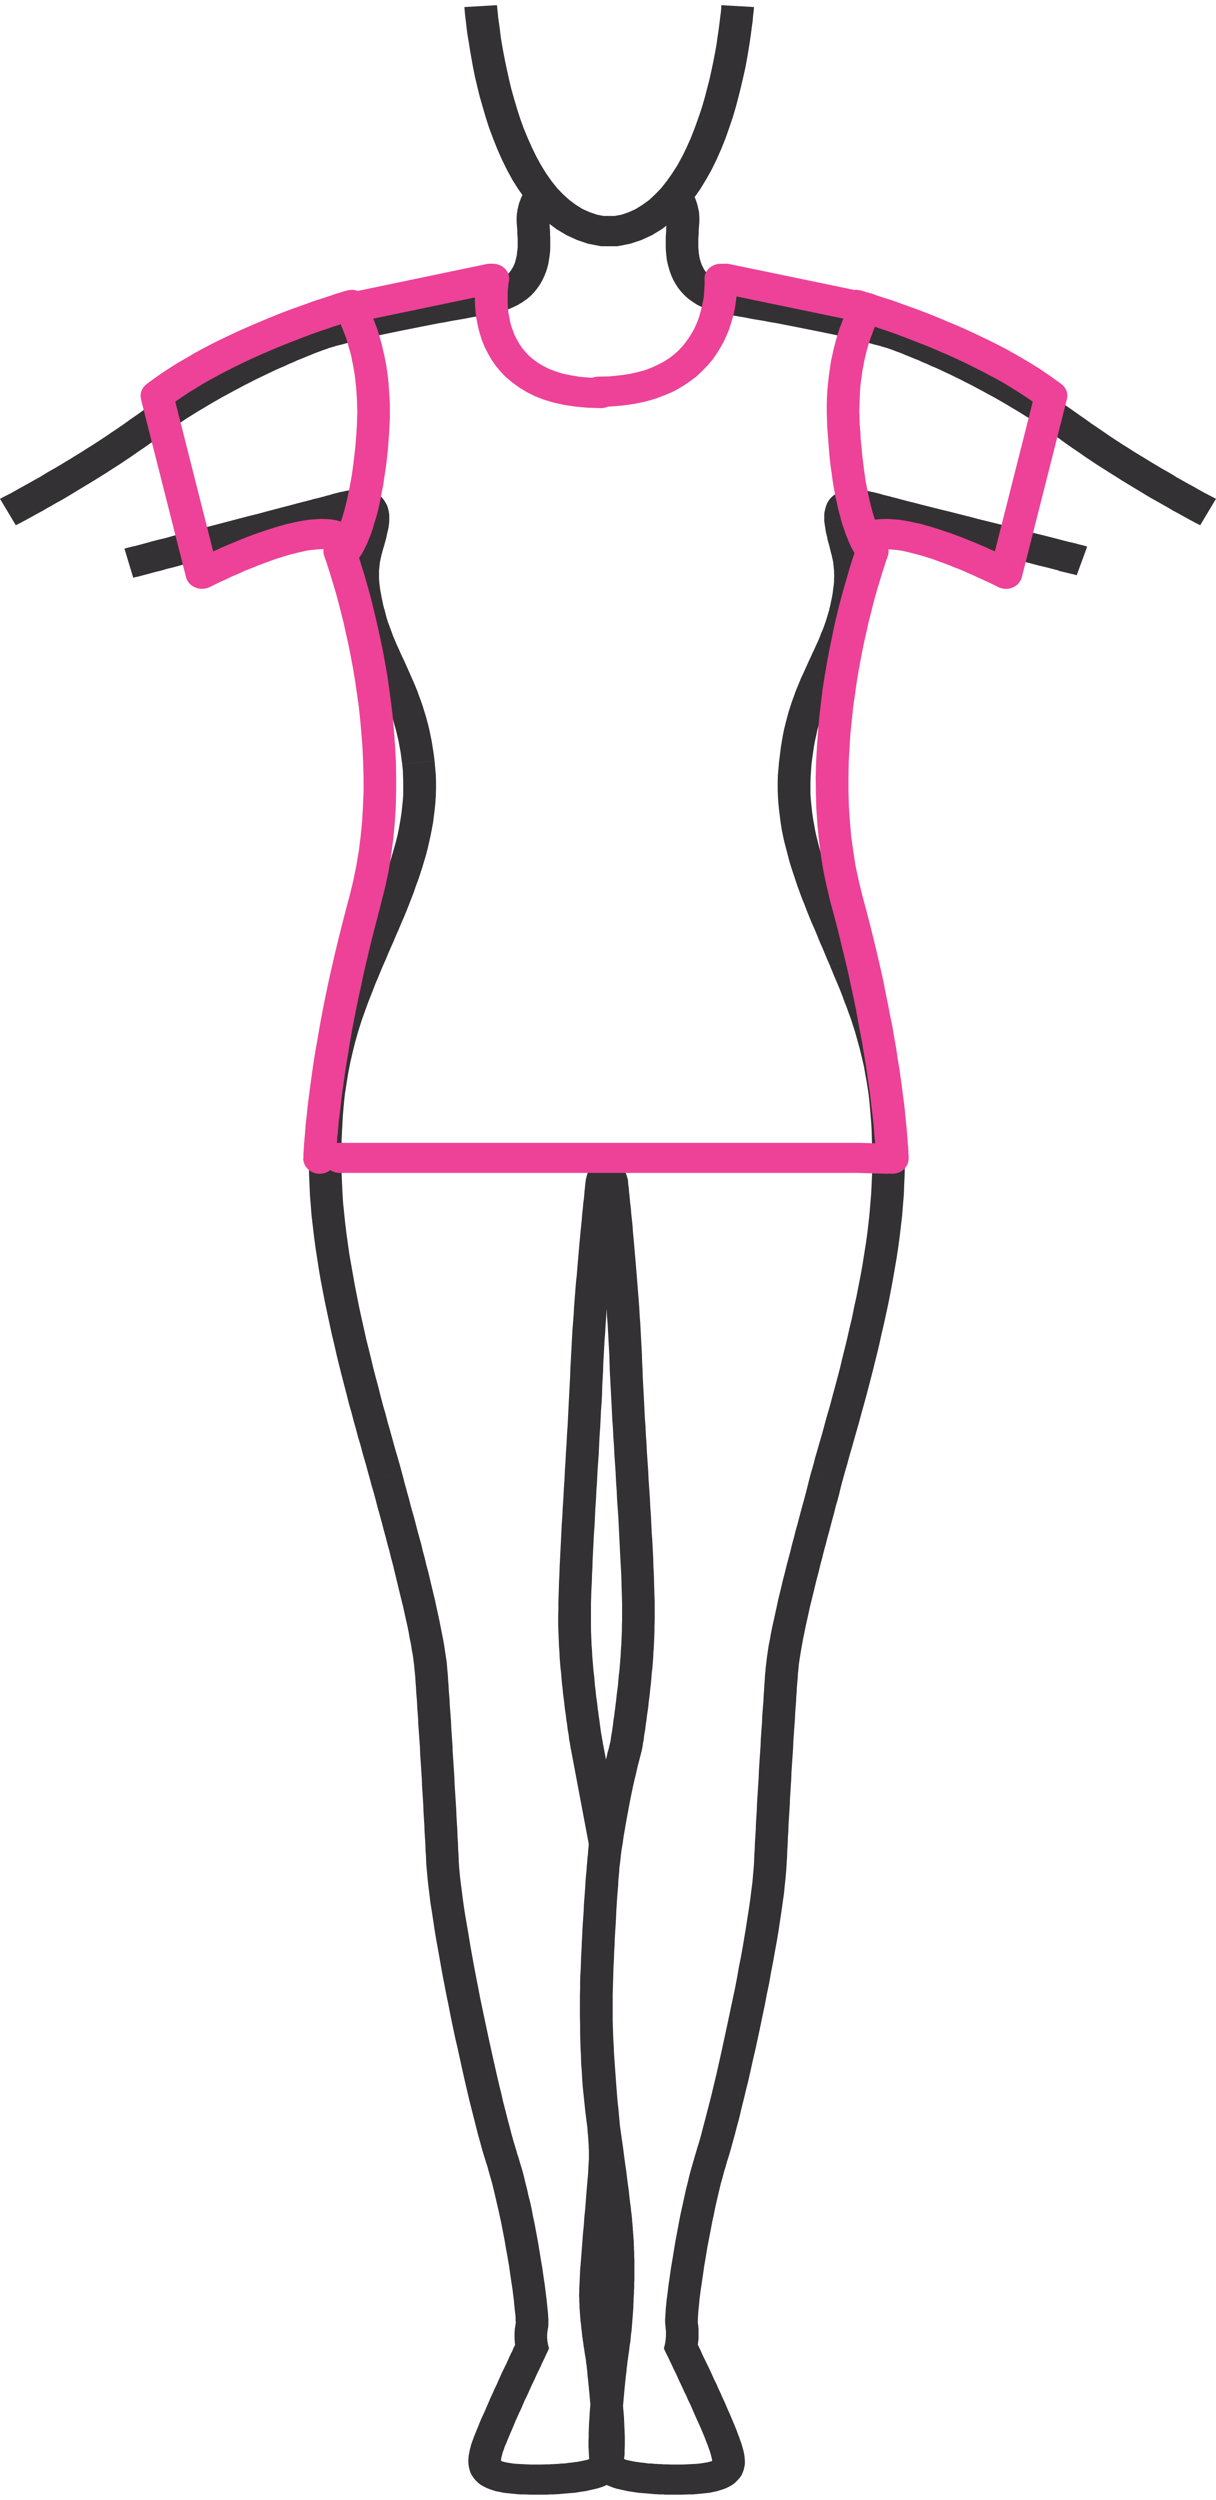 <?xml version="1.0" encoding="UTF-8"?>
<!DOCTYPE svg PUBLIC "-//W3C//DTD SVG 1.0//EN" "http://www.w3.org/TR/2001/REC-SVG-20010904/DTD/svg10.dtd">
<!-- Creator: CorelDRAW 2020 (64-Bit) -->
<svg xmlns="http://www.w3.org/2000/svg" xml:space="preserve" width="109px" height="224px" version="1.0" style="shape-rendering:geometricPrecision; text-rendering:geometricPrecision; image-rendering:optimizeQuality; fill-rule:evenodd; clip-rule:evenodd"
viewBox="0 0 5823000 11917000"
 xmlns:xlink="http://www.w3.org/1999/xlink"
 xmlns:xodm="http://www.corel.com/coreldraw/odm/2003">
 <defs>
  <style type="text/css">
   <![CDATA[
    .fil1 {fill:#ED4297;fill-rule:nonzero}
    .fil0 {fill:#333133;fill-rule:nonzero}
   ]]>
  </style>
 </defs>
 <g id="Capa_x0020_1">
  <g>
   <path class="fil0" d="M1557000 2350000l44000 139000 -1000 0 -14000 4000 -19000 5000 -21000 6000 -26000 6000 -28000 7000 -30000 8000 -34000 9000 -35000 9000 -37000 10000 -39000 10000 -39000 11000 -41000 10000 -42000 11000 -42000 11000 -42000 11000 -42000 11000 -42000 11000 -41000 11000 -40000 10000 -39000 11000 -37000 9000 -36000 10000 -33000 8000 -31000 9000 -29000 7000 -25000 7000 -23000 6000 -19000 5000 -15000 4000 -11000 2000 -7000 2000 -3000 1000 -42000 -139000 2000 -1000 7000 -2000 11000 -3000 16000 -4000 18000 -4000 23000 -6000 26000 -7000 28000 -8000 31000 -8000 34000 -8000 35000 -10000 38000 -10000 38000 -10000 40000 -10000 41000 -11000 42000 -11000 42000 -11000 42000 -11000 42000 -11000 42000 -11000 41000 -10000 40000 -11000 38000 -10000 38000 -10000 35000 -9000 33000 -9000 31000 -8000 28000 -7000 25000 -7000 22000 -5000 18000 -5000 15000 -4000 -1000 0zm44000 139000l-1000 0 1000 0 0 0zm260000 10000l-155000 -24000 0 2000 1000 -9000 1000 -7000 0 -6000 0 -5000 -1000 -3000 0 -1000 0 0 1000 1000 1000 3000 3000 3000 3000 3000 4000 3000 3000 2000 3000 1000 2000 0 0 0 -1000 0 -3000 0 -4000 0 -4000 0 -6000 1000 -7000 1000 -7000 1000 -9000 2000 -8000 2000 -10000 2000 -10000 3000 -10000 2000 -11000 3000 -12000 3000 -12000 4000 -12000 3000 -44000 -139000 12000 -3000 12000 -3000 12000 -4000 12000 -3000 12000 -3000 11000 -3000 12000 -2000 12000 -3000 11000 -2000 12000 -2000 12000 -2000 11000 -1000 12000 -1000 13000 -1000 12000 1000 13000 1000 14000 2000 14000 4000 15000 6000 14000 7000 13000 9000 12000 11000 10000 13000 8000 13000 7000 14000 4000 14000 3000 14000 2000 13000 0 14000 0 14000 -1000 15000 -2000 14000 0 3000zm0 -3000l0 2000 0 1000 0 -3000zm-20000 396000l-153000 32000 0 1000 -5000 -23000 -6000 -22000 -4000 -21000 -4000 -20000 -3000 -19000 -3000 -19000 -2000 -18000 -1000 -17000 -1000 -17000 -1000 -16000 0 -16000 1000 -15000 1000 -14000 1000 -14000 2000 -14000 2000 -13000 2000 -13000 2000 -12000 3000 -12000 3000 -12000 3000 -11000 3000 -11000 2000 -10000 3000 -11000 3000 -10000 3000 -10000 3000 -10000 2000 -10000 3000 -9000 2000 -10000 2000 -11000 2000 -10000 155000 24000 -3000 13000 -3000 13000 -3000 12000 -2000 12000 -3000 11000 -3000 11000 -3000 11000 -3000 10000 -3000 10000 -3000 10000 -2000 9000 -3000 10000 -2000 9000 -2000 9000 -2000 10000 -2000 9000 -1000 10000 -1000 9000 -1000 11000 -1000 10000 0 11000 0 12000 0 12000 1000 13000 1000 14000 2000 14000 2000 16000 3000 16000 3000 17000 4000 18000 4000 20000 5000 20000 1000 1000zm-1000 -1000l0 0 1000 1000 -1000 -1000zm241000 727000l-155000 15000 0 0 -4000 -30000 -4000 -29000 -5000 -27000 -5000 -27000 -6000 -25000 -6000 -25000 -7000 -24000 -6000 -23000 -8000 -23000 -7000 -22000 -8000 -21000 -8000 -21000 -8000 -21000 -8000 -20000 -9000 -20000 -8000 -20000 -9000 -19000 -9000 -20000 -9000 -19000 -9000 -20000 -9000 -19000 -9000 -20000 -9000 -20000 -8000 -20000 -9000 -20000 -8000 -21000 -8000 -21000 -8000 -21000 -7000 -22000 -7000 -22000 -7000 -23000 -6000 -24000 153000 -32000 5000 20000 5000 20000 6000 19000 7000 19000 7000 19000 7000 19000 7000 19000 8000 18000 8000 19000 9000 19000 8000 19000 9000 19000 9000 19000 9000 20000 9000 20000 9000 20000 9000 21000 10000 22000 9000 22000 9000 22000 8000 23000 9000 24000 8000 24000 8000 26000 8000 26000 7000 26000 7000 28000 6000 29000 6000 29000 5000 31000 5000 32000 4000 32000 0 1000zm-248000 982000l-145000 -53000 0 -1000 12000 -29000 13000 -29000 13000 -30000 13000 -29000 12000 -29000 12000 -28000 13000 -29000 12000 -29000 11000 -28000 12000 -29000 11000 -28000 11000 -28000 10000 -28000 10000 -29000 10000 -28000 9000 -28000 8000 -28000 8000 -28000 8000 -28000 7000 -28000 6000 -28000 5000 -28000 5000 -29000 4000 -28000 3000 -28000 3000 -29000 2000 -28000 0 -29000 0 -29000 -1000 -29000 -1000 -29000 -3000 -29000 155000 -15000 3000 33000 3000 34000 1000 33000 0 33000 -1000 33000 -2000 32000 -3000 32000 -4000 32000 -4000 32000 -6000 32000 -6000 31000 -7000 31000 -7000 31000 -8000 31000 -9000 30000 -9000 30000 -10000 31000 -10000 30000 -11000 29000 -10000 30000 -12000 30000 -11000 29000 -12000 30000 -12000 29000 -13000 30000 -12000 29000 -13000 29000 -12000 29000 -13000 29000 -13000 30000 -12000 29000 -13000 29000 0 0zm-145000 -53000l0 -1000 0 0 0 1000zm-50000 1093000l-156000 5000 0 0 -2000 -46000 -1000 -46000 0 -44000 0 -43000 1000 -42000 1000 -41000 2000 -39000 3000 -39000 3000 -38000 4000 -36000 4000 -36000 5000 -36000 5000 -34000 6000 -34000 6000 -33000 7000 -32000 7000 -32000 7000 -31000 8000 -31000 9000 -31000 9000 -30000 9000 -30000 10000 -30000 10000 -29000 10000 -30000 11000 -29000 11000 -29000 12000 -29000 12000 -29000 12000 -30000 12000 -29000 13000 -30000 145000 53000 -12000 29000 -12000 29000 -12000 28000 -11000 29000 -11000 28000 -11000 28000 -10000 27000 -10000 28000 -10000 28000 -9000 28000 -9000 28000 -8000 28000 -8000 29000 -7000 28000 -7000 29000 -7000 30000 -6000 30000 -6000 31000 -5000 31000 -5000 32000 -5000 33000 -4000 34000 -3000 34000 -3000 36000 -2000 36000 -2000 38000 -2000 39000 -1000 40000 0 41000 1000 42000 0 44000 2000 45000 0 0zm287000 1387000l-152000 35000 0 0 -6000 -22000 -7000 -25000 -7000 -27000 -9000 -30000 -9000 -32000 -9000 -34000 -11000 -36000 -10000 -38000 -11000 -39000 -11000 -42000 -12000 -42000 -11000 -44000 -12000 -46000 -12000 -46000 -12000 -48000 -12000 -49000 -11000 -49000 -12000 -50000 -11000 -51000 -11000 -51000 -11000 -52000 -10000 -52000 -10000 -52000 -9000 -52000 -8000 -52000 -8000 -52000 -7000 -52000 -6000 -51000 -6000 -51000 -4000 -51000 -4000 -50000 -2000 -49000 156000 -5000 2000 46000 3000 48000 5000 48000 5000 49000 6000 49000 7000 50000 7000 50000 9000 51000 9000 51000 9000 50000 10000 51000 10000 50000 11000 51000 11000 49000 11000 50000 12000 48000 12000 48000 11000 47000 12000 46000 12000 44000 11000 44000 11000 42000 12000 41000 10000 39000 11000 38000 10000 36000 9000 33000 9000 32000 9000 30000 8000 28000 7000 25000 6000 23000 0 0zm218000 950000l-156000 10000 0 0 -2000 -19000 -2000 -22000 -3000 -23000 -3000 -24000 -5000 -26000 -4000 -27000 -6000 -28000 -5000 -29000 -6000 -30000 -7000 -30000 -7000 -32000 -7000 -32000 -8000 -32000 -8000 -33000 -8000 -33000 -8000 -33000 -8000 -33000 -8000 -34000 -9000 -33000 -8000 -33000 -9000 -32000 -8000 -32000 -9000 -32000 -8000 -31000 -8000 -30000 -8000 -29000 -8000 -28000 -7000 -28000 -7000 -26000 -7000 -25000 -7000 -23000 -6000 -23000 152000 -35000 6000 22000 6000 24000 7000 25000 7000 26000 8000 28000 7000 28000 8000 29000 9000 31000 8000 31000 8000 31000 9000 33000 9000 32000 8000 34000 9000 33000 8000 34000 9000 33000 8000 34000 8000 34000 8000 33000 8000 33000 7000 33000 7000 32000 7000 32000 6000 31000 6000 30000 6000 30000 5000 28000 4000 28000 4000 26000 4000 25000 2000 24000 2000 23000 0 0zm-156000 10000l0 0 0 -6000 0 6000zm210000 901000l-156000 8000 0 -1000 -1000 -30000 -2000 -30000 -1000 -31000 -2000 -31000 -2000 -31000 -1000 -31000 -2000 -31000 -2000 -32000 -1000 -31000 -2000 -31000 -2000 -32000 -2000 -31000 -1000 -30000 -2000 -31000 -2000 -31000 -2000 -30000 -2000 -30000 -1000 -29000 -2000 -30000 -2000 -28000 -2000 -29000 -2000 -27000 -1000 -28000 -2000 -26000 -2000 -26000 -1000 -25000 -2000 -25000 -2000 -24000 -1000 -23000 -2000 -22000 -1000 -21000 -2000 -21000 156000 -10000 2000 21000 1000 21000 2000 23000 1000 23000 2000 24000 2000 25000 1000 25000 2000 26000 2000 27000 2000 27000 1000 28000 2000 28000 2000 29000 2000 29000 1000 30000 2000 30000 2000 30000 2000 31000 2000 31000 1000 31000 2000 31000 2000 31000 2000 32000 2000 31000 1000 31000 2000 32000 2000 31000 1000 31000 2000 31000 1000 31000 2000 31000 1000 30000 0 -1000zm-156000 8000l0 0 0 -1000 0 1000zm434000 1384000l-149000 42000 0 -1000 -9000 -28000 -9000 -31000 -9000 -33000 -10000 -36000 -10000 -39000 -10000 -40000 -11000 -43000 -11000 -44000 -11000 -47000 -11000 -47000 -11000 -49000 -11000 -50000 -11000 -51000 -12000 -51000 -11000 -52000 -11000 -53000 -10000 -52000 -11000 -53000 -10000 -52000 -10000 -52000 -9000 -51000 -9000 -51000 -9000 -49000 -8000 -48000 -7000 -47000 -7000 -46000 -7000 -43000 -5000 -42000 -5000 -40000 -4000 -37000 -3000 -35000 -3000 -33000 156000 -8000 2000 30000 3000 33000 4000 35000 5000 38000 5000 40000 6000 43000 7000 44000 8000 46000 8000 47000 8000 49000 9000 50000 9000 50000 10000 52000 10000 51000 10000 52000 11000 52000 11000 52000 11000 52000 11000 51000 11000 50000 11000 49000 11000 49000 11000 47000 11000 45000 10000 44000 11000 42000 10000 40000 10000 37000 9000 35000 9000 32000 9000 30000 8000 26000 -1000 -1000zm-149000 42000l0 -1000 0 0 0 1000zm298000 798000l-154000 -27000 0 5000 0 -1000 0 -5000 -1000 -9000 0 -12000 -1000 -14000 -2000 -17000 -2000 -18000 -2000 -20000 -2000 -22000 -3000 -23000 -3000 -24000 -4000 -26000 -4000 -27000 -4000 -27000 -4000 -29000 -5000 -29000 -5000 -30000 -6000 -31000 -5000 -31000 -6000 -31000 -6000 -31000 -6000 -31000 -7000 -32000 -7000 -31000 -7000 -30000 -7000 -31000 -7000 -29000 -7000 -29000 -8000 -28000 -8000 -28000 -7000 -26000 -8000 -24000 149000 -42000 9000 27000 8000 28000 9000 29000 8000 30000 7000 30000 8000 31000 7000 32000 8000 31000 7000 32000 6000 33000 7000 32000 6000 32000 6000 32000 6000 32000 5000 31000 5000 31000 5000 30000 5000 29000 4000 29000 4000 27000 4000 27000 3000 25000 3000 24000 3000 23000 2000 21000 2000 20000 2000 18000 1000 16000 1000 15000 0 13000 0 12000 -1000 13000 -1000 5000zm1000 -5000l0 3000 -1000 2000 1000 -5000zm-6000 124000l-143000 -58000 -5000 45000 0 0 0 -2000 -1000 -1000 0 -1000 0 -2000 -1000 -2000 0 -2000 -1000 -3000 0 -2000 -1000 -3000 0 -4000 0 -3000 -1000 -4000 0 -4000 -1000 -4000 0 -4000 0 -5000 -1000 -4000 0 -5000 0 -5000 0 -6000 0 -5000 0 -6000 0 -5000 0 -6000 1000 -6000 0 -6000 1000 -7000 1000 -6000 1000 -7000 1000 -6000 1000 -7000 154000 27000 -1000 4000 0 4000 -1000 4000 0 3000 -1000 4000 0 4000 0 3000 -1000 4000 0 3000 0 3000 0 4000 0 3000 0 3000 0 3000 1000 3000 0 2000 0 3000 0 2000 0 2000 1000 3000 0 2000 0 1000 1000 2000 0 1000 0 1000 0 1000 0 1000 0 1000 1000 0 0 0 -1000 -1000 0 0 -4000 46000zm4000 -46000l6000 24000 -10000 22000 4000 -46000zm-216000 523000l-152000 -35000 1000 -3000 4000 -12000 5000 -13000 5000 -14000 6000 -15000 7000 -17000 7000 -17000 7000 -18000 8000 -19000 9000 -19000 9000 -20000 9000 -21000 9000 -21000 9000 -21000 10000 -21000 9000 -21000 10000 -20000 9000 -21000 9000 -20000 9000 -20000 9000 -18000 9000 -18000 8000 -18000 7000 -16000 7000 -15000 7000 -13000 5000 -13000 5000 -10000 5000 -9000 3000 -7000 3000 -6000 1000 -3000 1000 -1000 143000 58000 -1000 1000 -1000 3000 -3000 6000 -3000 7000 -4000 9000 -5000 10000 -6000 12000 -6000 14000 -7000 15000 -8000 16000 -8000 17000 -8000 18000 -9000 18000 -9000 20000 -9000 20000 -9000 20000 -10000 20000 -9000 21000 -9000 21000 -10000 21000 -9000 20000 -9000 20000 -8000 20000 -8000 19000 -8000 18000 -7000 17000 -7000 17000 -6000 15000 -6000 13000 -4000 13000 -4000 10000 -3000 8000 1000 -2000zm-152000 -35000l1000 -2000 0 -1000 -1000 3000zm364000 91000l3000 145000 0 0 -29000 0 -28000 0 -26000 0 -24000 -1000 -24000 0 -22000 -2000 -20000 -2000 -20000 -2000 -18000 -2000 -18000 -4000 -17000 -3000 -16000 -5000 -15000 -5000 -15000 -6000 -14000 -7000 -14000 -8000 -13000 -10000 -11000 -11000 -10000 -12000 -9000 -13000 -7000 -14000 -4000 -14000 -3000 -13000 -2000 -14000 0 -12000 0 -12000 1000 -12000 2000 -11000 2000 -10000 2000 -11000 3000 -10000 2000 -10000 152000 35000 -2000 8000 -2000 8000 -2000 7000 -1000 6000 0 5000 -1000 4000 0 3000 0 2000 0 1000 0 0 0 -1000 -1000 -2000 -1000 -2000 -1000 -1000 -1000 -1000 0 0 1000 1000 3000 1000 4000 2000 6000 2000 7000 2000 10000 2000 11000 2000 13000 2000 15000 2000 17000 1000 18000 1000 20000 1000 22000 1000 24000 0 25000 0 28000 -1000 0 0zm0 0l0 0 1000 0 -1000 0zm216000 -28000l126000 86000 -2000 2000 -12000 12000 -12000 10000 -13000 8000 -13000 7000 -13000 6000 -12000 5000 -13000 4000 -13000 4000 -13000 3000 -14000 3000 -13000 3000 -13000 3000 -14000 2000 -13000 2000 -13000 2000 -13000 2000 -13000 1000 -12000 1000 -12000 1000 -12000 1000 -11000 1000 -11000 1000 -10000 1000 -9000 0 -9000 1000 -7000 0 -7000 0 -6000 0 -4000 0 -4000 1000 -2000 0 -1000 0 -3000 -145000 1000 0 1000 0 3000 0 4000 0 5000 0 6000 -1000 6000 0 8000 0 8000 -1000 9000 0 9000 -1000 10000 -1000 11000 0 10000 -1000 11000 -2000 11000 -1000 11000 -1000 11000 -2000 11000 -1000 10000 -2000 10000 -2000 10000 -2000 9000 -2000 9000 -2000 7000 -3000 7000 -2000 5000 -2000 5000 -2000 2000 -1000 1000 -1000 -1000 1000 -2000 2000 -2000 2000zm126000 86000l-1000 1000 -1000 1000 2000 -2000zm-155000 -558000l154000 -25000 0 5000 1000 1000 0 4000 1000 7000 1000 9000 1000 11000 2000 13000 1000 14000 2000 17000 2000 17000 2000 20000 2000 20000 2000 21000 2000 23000 2000 22000 2000 24000 1000 24000 2000 23000 2000 24000 1000 24000 1000 24000 1000 23000 1000 23000 0 22000 0 21000 -1000 20000 0 20000 -2000 18000 -2000 17000 -3000 17000 -4000 17000 -6000 17000 -13000 21000 -126000 -86000 -5000 9000 0 0 1000 -4000 1000 -9000 1000 -11000 1000 -14000 1000 -16000 0 -17000 1000 -19000 -1000 -20000 0 -21000 -1000 -22000 -1000 -23000 -2000 -23000 -1000 -23000 -2000 -23000 -1000 -23000 -2000 -22000 -2000 -23000 -2000 -21000 -2000 -21000 -2000 -20000 -2000 -19000 -2000 -17000 -1000 -16000 -2000 -15000 -1000 -13000 -2000 -10000 -1000 -9000 0 -6000 -1000 -4000 0 -1000 1000 4000zm154000 -25000l0 3000 0 2000 0 -5000zm-186000 -267000l156000 -4000 0 0 0 12000 1000 13000 1000 12000 0 13000 1000 12000 1000 12000 1000 12000 1000 12000 1000 12000 2000 12000 1000 11000 1000 12000 1000 10000 2000 11000 1000 10000 1000 10000 2000 9000 1000 9000 1000 9000 1000 8000 2000 8000 1000 7000 1000 6000 1000 6000 1000 6000 0 4000 1000 4000 1000 3000 0 3000 1000 2000 0 1000 0 0 -154000 25000 0 0 -1000 -2000 0 -2000 -1000 -3000 0 -4000 -1000 -4000 -1000 -5000 -1000 -6000 -1000 -6000 -1000 -7000 -1000 -8000 -1000 -8000 -2000 -8000 -1000 -9000 -1000 -10000 -2000 -10000 -1000 -10000 -2000 -11000 -1000 -11000 -1000 -12000 -2000 -12000 -1000 -12000 -1000 -12000 -2000 -13000 -1000 -13000 -1000 -13000 -1000 -13000 -1000 -14000 -1000 -13000 0 -14000 -1000 -14000 0 -13000 0 0zm0 0l0 0 0 1000 0 -1000zm46000 -705000l156000 0 0 -2000 1000 13000 -1000 14000 0 16000 -1000 17000 -1000 18000 -1000 20000 -1000 21000 -2000 22000 -2000 23000 -2000 25000 -2000 24000 -2000 26000 -2000 26000 -2000 27000 -3000 27000 -2000 27000 -2000 27000 -3000 27000 -2000 28000 -2000 26000 -2000 27000 -2000 25000 -2000 25000 -2000 25000 -2000 23000 -1000 22000 -1000 21000 -1000 20000 -1000 18000 0 16000 0 15000 0 12000 -156000 4000 -1000 -16000 1000 -17000 0 -18000 1000 -20000 1000 -21000 1000 -22000 1000 -23000 2000 -24000 2000 -24000 2000 -26000 2000 -26000 2000 -27000 2000 -27000 2000 -27000 3000 -27000 2000 -27000 2000 -28000 3000 -27000 2000 -26000 2000 -26000 2000 -26000 2000 -24000 2000 -24000 2000 -23000 2000 -21000 1000 -21000 1000 -18000 1000 -18000 1000 -15000 0 -14000 0 -11000 0 -8000 0 -3000zm0 3000l0 -1000 0 -2000 0 3000zm-42000 -785000l156000 3000 0 0 -1000 31000 0 31000 0 31000 1000 30000 0 31000 1000 31000 1000 30000 1000 30000 2000 30000 1000 29000 2000 29000 2000 29000 2000 28000 2000 28000 2000 27000 2000 27000 2000 26000 2000 25000 2000 24000 3000 24000 2000 23000 2000 21000 2000 21000 1000 20000 2000 20000 2000 17000 1000 17000 1000 16000 1000 15000 1000 14000 0 12000 0 12000 -156000 0 0 -8000 -1000 -10000 0 -12000 -1000 -14000 -1000 -14000 -1000 -17000 -2000 -17000 -1000 -19000 -2000 -20000 -2000 -20000 -2000 -22000 -2000 -23000 -2000 -24000 -2000 -25000 -3000 -25000 -2000 -26000 -2000 -27000 -2000 -28000 -2000 -28000 -2000 -29000 -2000 -29000 -2000 -30000 -1000 -30000 -2000 -31000 -1000 -31000 -1000 -31000 -1000 -32000 -1000 -32000 0 -32000 0 -32000 0 -32000 1000 -32000 0 0zm43000 -682000l154000 -25000 1000 19000 0 1000 0 3000 -1000 5000 0 7000 -1000 9000 -1000 10000 -1000 12000 -1000 14000 -2000 15000 -1000 17000 -2000 18000 -1000 20000 -2000 21000 -2000 22000 -1000 23000 -2000 24000 -2000 25000 -2000 26000 -2000 27000 -1000 28000 -2000 28000 -2000 29000 -2000 29000 -1000 30000 -2000 31000 -1000 30000 -2000 31000 -1000 31000 -1000 32000 -1000 31000 -1000 31000 -1000 31000 -156000 -3000 0 -32000 1000 -31000 2000 -32000 1000 -32000 1000 -32000 2000 -31000 1000 -31000 2000 -31000 1000 -30000 2000 -30000 2000 -29000 2000 -29000 1000 -28000 2000 -27000 2000 -26000 2000 -26000 2000 -24000 1000 -23000 2000 -23000 2000 -21000 1000 -19000 2000 -19000 1000 -17000 2000 -15000 1000 -14000 1000 -13000 1000 -10000 1000 -9000 0 -7000 1000 -5000 0 -3000 0 -2000 1000 19000zm154000 -25000l2000 10000 -1000 9000 -1000 -19000zm-88000 -466000l88000 466000 -154000 25000 -88000 -467000 -1000 -1000 155000 -23000zm-154000 24000l-1000 0 0 -1000 1000 1000zm-60000 -585000l157000 -2000 0 0 0 23000 1000 24000 1000 24000 1000 24000 2000 24000 1000 24000 2000 25000 2000 24000 2000 24000 3000 24000 2000 23000 2000 24000 3000 23000 2000 22000 3000 22000 3000 21000 2000 20000 3000 20000 2000 18000 3000 18000 2000 17000 2000 15000 2000 15000 2000 13000 2000 12000 2000 10000 1000 9000 2000 8000 1000 6000 0 4000 1000 3000 0 1000 -155000 22000 0 -1000 0 -3000 -1000 -5000 -1000 -6000 -1000 -8000 -2000 -9000 -2000 -11000 -1000 -12000 -2000 -14000 -3000 -15000 -2000 -16000 -2000 -17000 -3000 -18000 -2000 -19000 -3000 -20000 -3000 -21000 -2000 -21000 -3000 -23000 -3000 -23000 -2000 -23000 -3000 -24000 -2000 -24000 -2000 -25000 -3000 -25000 -2000 -25000 -2000 -25000 -1000 -26000 -2000 -25000 -1000 -25000 -1000 -25000 -1000 -25000 -1000 -25000 0 0zm58000 -1227000l157000 5000 0 0 -2000 36000 -2000 37000 -1000 39000 -2000 39000 -3000 40000 -2000 41000 -2000 41000 -3000 42000 -2000 42000 -2000 43000 -3000 43000 -3000 43000 -2000 44000 -3000 43000 -2000 43000 -3000 43000 -2000 42000 -2000 42000 -3000 41000 -2000 41000 -2000 40000 -2000 39000 -1000 38000 -2000 36000 -1000 36000 -2000 34000 -1000 33000 -1000 32000 0 29000 0 28000 0 26000 0 24000 -157000 2000 0 -25000 0 -28000 1000 -29000 0 -30000 1000 -33000 1000 -33000 1000 -35000 2000 -36000 1000 -37000 2000 -39000 2000 -39000 2000 -40000 2000 -41000 2000 -42000 3000 -42000 2000 -42000 3000 -43000 2000 -43000 3000 -43000 2000 -44000 3000 -43000 2000 -43000 3000 -42000 2000 -43000 3000 -42000 2000 -41000 2000 -40000 2000 -40000 2000 -39000 2000 -38000 2000 -37000 1000 -35000 0 0zm75000 -914000l153000 29000 1000 -7000 0 1000 0 5000 -1000 7000 -1000 10000 -1000 13000 -2000 15000 -2000 17000 -2000 20000 -2000 21000 -2000 24000 -3000 26000 -3000 27000 -2000 29000 -3000 30000 -3000 32000 -3000 32000 -3000 34000 -3000 35000 -4000 36000 -3000 36000 -3000 37000 -3000 38000 -3000 38000 -3000 38000 -2000 38000 -3000 38000 -2000 38000 -3000 37000 -2000 38000 -2000 36000 -2000 36000 -1000 35000 -157000 -5000 2000 -36000 2000 -37000 2000 -37000 2000 -38000 2000 -38000 3000 -38000 3000 -39000 2000 -38000 3000 -39000 3000 -38000 3000 -38000 4000 -37000 3000 -37000 3000 -36000 3000 -35000 3000 -34000 3000 -33000 3000 -32000 3000 -30000 3000 -29000 2000 -28000 3000 -25000 2000 -24000 3000 -22000 2000 -20000 1000 -17000 2000 -15000 1000 -13000 1000 -10000 1000 -7000 1000 -5000 0 -2000 1000 -7000zm-1000 7000l0 -3000 1000 -4000 -1000 7000zm202000 0l-156000 15000 3000 12000 -2000 -6000 -2000 -4000 -1000 -3000 -1000 -1000 1000 0 1000 2000 4000 5000 7000 6000 12000 7000 18000 6000 20000 1000 19000 -4000 14000 -7000 8000 -6000 5000 -5000 3000 -3000 2000 -2000 1000 -2000 0 0 0 0 -1000 1000 0 1000 0 1000 -1000 1000 0 2000 -1000 1000 0 1000 0 2000 -1000 1000 0 0 0 0 0 0 -153000 -29000 0 0 1000 -2000 0 -2000 1000 -2000 0 -2000 1000 -3000 1000 -4000 1000 -3000 1000 -4000 2000 -5000 2000 -4000 2000 -5000 2000 -5000 3000 -6000 4000 -6000 4000 -6000 6000 -8000 9000 -8000 11000 -9000 18000 -8000 23000 -5000 24000 1000 21000 7000 17000 10000 11000 10000 8000 9000 6000 10000 5000 8000 4000 9000 4000 9000 3000 9000 3000 10000 3000 12000zm-3000 -12000l2000 6000 1000 6000 -3000 -12000zm73000 919000l-157000 5000 0 0 -1000 -35000 -1000 -36000 -2000 -37000 -2000 -37000 -2000 -38000 -2000 -37000 -3000 -38000 -2000 -39000 -3000 -38000 -3000 -37000 -3000 -38000 -3000 -37000 -3000 -36000 -3000 -36000 -3000 -35000 -3000 -34000 -2000 -33000 -3000 -31000 -3000 -31000 -3000 -28000 -3000 -28000 -2000 -25000 -2000 -24000 -3000 -21000 -2000 -20000 -1000 -17000 -2000 -15000 -1000 -13000 -1000 -10000 -1000 -7000 -1000 -5000 0 -1000 156000 -15000 0 2000 1000 5000 0 7000 1000 10000 2000 13000 1000 15000 2000 17000 2000 20000 2000 22000 3000 24000 2000 26000 3000 27000 3000 29000 2000 30000 3000 32000 3000 33000 3000 35000 3000 35000 3000 36000 3000 36000 3000 38000 3000 38000 3000 38000 3000 38000 2000 39000 3000 38000 2000 39000 2000 38000 2000 38000 2000 37000 1000 37000 2000 36000 0 -1000zm-157000 5000l0 0 0 0 0 0zm214000 1222000l-156000 -2000 0 -1000 1000 -24000 0 -25000 0 -28000 0 -30000 -1000 -31000 -1000 -33000 -1000 -34000 -1000 -36000 -2000 -37000 -2000 -37000 -2000 -39000 -2000 -40000 -2000 -41000 -2000 -41000 -2000 -42000 -3000 -42000 -3000 -43000 -2000 -43000 -3000 -43000 -2000 -43000 -3000 -44000 -3000 -43000 -2000 -42000 -3000 -43000 -2000 -42000 -3000 -41000 -2000 -41000 -2000 -40000 -2000 -39000 -2000 -38000 -2000 -38000 -2000 -36000 157000 -5000 1000 35000 2000 37000 2000 38000 2000 39000 2000 39000 2000 41000 3000 41000 2000 42000 3000 42000 2000 43000 3000 43000 3000 43000 2000 44000 3000 43000 3000 43000 2000 43000 3000 42000 2000 42000 2000 42000 3000 41000 2000 40000 2000 39000 1000 39000 2000 37000 1000 36000 1000 35000 1000 34000 1000 32000 0 31000 0 29000 0 27000 -1000 26000 0 -1000zm-156000 -2000l0 0 0 -1000 0 1000zm96000 593000l-151000 -36000 -2000 7000 0 -1000 1000 -3000 1000 -4000 1000 -6000 1000 -7000 1000 -10000 2000 -10000 2000 -12000 2000 -13000 2000 -15000 2000 -15000 2000 -17000 3000 -18000 2000 -18000 3000 -20000 2000 -20000 3000 -21000 2000 -22000 3000 -22000 3000 -23000 2000 -24000 2000 -23000 3000 -24000 2000 -24000 2000 -24000 2000 -25000 1000 -24000 2000 -24000 1000 -24000 1000 -24000 1000 -24000 0 -23000 156000 2000 0 25000 -1000 25000 -1000 25000 -1000 25000 -2000 25000 -1000 26000 -2000 25000 -2000 25000 -3000 25000 -2000 25000 -2000 24000 -3000 24000 -2000 23000 -3000 23000 -3000 23000 -2000 21000 -3000 21000 -3000 20000 -2000 19000 -3000 18000 -2000 17000 -2000 16000 -3000 15000 -2000 14000 -1000 12000 -2000 11000 -2000 9000 -1000 8000 -1000 6000 -1000 5000 0 3000 0 1000 -2000 7000zm2000 -7000l-1000 3000 -1000 4000 2000 -7000zm-119000 692000l-156000 -8000 0 1000 2000 -31000 2000 -32000 3000 -31000 3000 -31000 3000 -32000 4000 -31000 4000 -31000 5000 -31000 4000 -31000 5000 -30000 5000 -29000 5000 -30000 6000 -28000 5000 -28000 5000 -27000 6000 -26000 5000 -25000 5000 -25000 5000 -23000 5000 -21000 5000 -21000 5000 -19000 4000 -18000 4000 -16000 3000 -15000 4000 -13000 3000 -12000 2000 -9000 2000 -7000 1000 -6000 1000 -3000 1000 -2000 151000 36000 0 1000 -1000 3000 -1000 5000 -2000 7000 -2000 9000 -3000 11000 -3000 12000 -4000 15000 -4000 15000 -4000 18000 -4000 18000 -5000 20000 -5000 22000 -5000 22000 -5000 24000 -5000 24000 -5000 25000 -5000 27000 -5000 27000 -5000 27000 -5000 28000 -5000 29000 -5000 29000 -4000 30000 -5000 29000 -4000 30000 -3000 30000 -4000 30000 -3000 30000 -2000 29000 -2000 29000 -2000 29000 0 1000zm0 -1000l0 1000 0 0 0 -1000zm11000 1111000l-155000 18000 0 0 -5000 -39000 -5000 -39000 -4000 -39000 -4000 -39000 -4000 -38000 -3000 -39000 -2000 -38000 -3000 -38000 -1000 -38000 -2000 -37000 -1000 -38000 -1000 -37000 0 -37000 -1000 -36000 0 -37000 1000 -36000 0 -35000 1000 -36000 1000 -35000 1000 -35000 1000 -35000 1000 -34000 2000 -34000 1000 -33000 2000 -33000 2000 -33000 2000 -33000 2000 -31000 1000 -32000 2000 -31000 2000 -31000 2000 -30000 156000 8000 -2000 30000 -2000 31000 -2000 31000 -1000 31000 -2000 32000 -2000 32000 -2000 33000 -1000 32000 -2000 33000 -1000 34000 -2000 33000 -1000 34000 -1000 35000 -1000 34000 -1000 35000 0 35000 0 35000 0 35000 0 36000 1000 36000 0 36000 1000 36000 2000 37000 2000 36000 2000 37000 2000 37000 3000 37000 3000 37000 4000 37000 4000 38000 5000 37000 5000 38000 0 0zm62000 496000l-156000 11000 0 -2000 0 1000 0 -1000 0 -1000 0 -2000 0 -2000 -1000 -3000 0 -4000 0 -5000 -1000 -6000 0 -6000 -1000 -8000 -1000 -8000 -1000 -10000 -1000 -10000 -1000 -12000 -2000 -13000 -1000 -14000 -2000 -15000 -2000 -16000 -2000 -18000 -3000 -19000 -2000 -21000 -3000 -22000 -3000 -24000 -3000 -25000 -4000 -27000 -4000 -28000 -4000 -30000 -4000 -32000 -5000 -33000 -5000 -36000 -5000 -37000 155000 -18000 5000 37000 5000 35000 5000 34000 4000 32000 4000 30000 4000 29000 4000 27000 3000 25000 3000 24000 3000 22000 3000 21000 2000 20000 2000 18000 2000 17000 2000 15000 2000 14000 1000 14000 2000 12000 1000 11000 1000 9000 1000 9000 0 8000 1000 7000 1000 6000 0 5000 0 5000 1000 4000 0 3000 0 2000 0 2000 0 0 0 2000 0 -3000zm-156000 11000l0 -1000 0 -1000 0 2000zm160000 328000l-156000 -4000 0 -2000 0 -6000 1000 -7000 0 -6000 0 -7000 1000 -8000 0 -8000 0 -8000 1000 -8000 0 -9000 0 -9000 0 -9000 0 -10000 1000 -9000 0 -10000 0 -11000 0 -10000 0 -11000 0 -11000 -1000 -11000 0 -11000 0 -11000 0 -12000 -1000 -11000 0 -12000 0 -12000 -1000 -12000 -1000 -12000 0 -12000 -1000 -12000 -1000 -12000 -1000 -12000 -1000 -13000 156000 -11000 1000 13000 1000 13000 1000 13000 1000 13000 1000 13000 0 13000 1000 13000 0 12000 1000 12000 0 13000 0 12000 1000 12000 0 12000 0 11000 0 12000 0 11000 0 11000 0 11000 0 10000 0 10000 0 11000 -1000 9000 0 10000 0 9000 0 9000 -1000 8000 0 9000 0 8000 -1000 7000 0 8000 -1000 6000 0 7000 0 -2000zm-156000 -4000l0 -1000 0 -1000 0 2000zm129000 292000l-156000 -17000 1000 -2000 0 0 0 -1000 0 -2000 1000 -3000 0 -3000 1000 -4000 0 -5000 1000 -5000 1000 -6000 1000 -7000 1000 -7000 1000 -7000 1000 -9000 1000 -8000 1000 -9000 1000 -10000 2000 -10000 1000 -10000 1000 -11000 1000 -11000 1000 -11000 1000 -11000 1000 -12000 1000 -12000 1000 -12000 1000 -12000 1000 -12000 1000 -13000 0 -12000 1000 -13000 0 -13000 1000 -12000 156000 4000 0 13000 -1000 14000 0 13000 -1000 14000 -1000 13000 -1000 13000 -1000 13000 -1000 13000 -1000 13000 -1000 12000 -1000 12000 -1000 12000 -2000 12000 -1000 11000 -1000 11000 -1000 10000 -1000 10000 -2000 9000 -1000 9000 -1000 9000 -1000 8000 -1000 8000 -1000 6000 -1000 7000 -1000 5000 0 5000 -1000 5000 -1000 4000 0 2000 0 2000 -1000 2000 0 0 1000 -2000zm-156000 -17000l1000 -1000 0 -1000 -1000 2000zm126000 493000l-126000 86000 1000 2000 -13000 -20000 -8000 -19000 -4000 -17000 -3000 -17000 -3000 -17000 -1000 -19000 -1000 -19000 -1000 -21000 0 -21000 1000 -22000 0 -23000 1000 -23000 1000 -24000 2000 -24000 1000 -24000 2000 -24000 2000 -23000 2000 -24000 2000 -23000 2000 -22000 2000 -21000 2000 -21000 2000 -19000 2000 -18000 2000 -16000 2000 -15000 1000 -13000 2000 -11000 1000 -9000 1000 -6000 0 -4000 0 -2000 156000 17000 0 2000 -1000 3000 -1000 7000 -1000 8000 -1000 11000 -2000 13000 -1000 14000 -2000 16000 -2000 17000 -2000 19000 -2000 20000 -2000 21000 -2000 22000 -2000 22000 -2000 23000 -2000 23000 -2000 23000 -1000 23000 -2000 22000 -1000 23000 -1000 22000 0 21000 0 20000 0 18000 0 18000 1000 15000 1000 14000 1000 11000 2000 8000 1000 5000 -1000 -2000 -5000 -8000 2000 2000zm-2000 -2000l1000 1000 1000 1000 -2000 -2000zm214000 30000l-4000 145000 1000 0 -1000 0 -2000 0 -4000 -1000 -4000 0 -6000 0 -7000 0 -7000 0 -9000 -1000 -9000 0 -10000 -1000 -11000 -1000 -11000 -1000 -12000 -1000 -11000 -1000 -13000 -1000 -13000 -1000 -13000 -2000 -13000 -2000 -13000 -2000 -13000 -2000 -13000 -3000 -14000 -3000 -13000 -3000 -13000 -3000 -13000 -4000 -13000 -5000 -12000 -5000 -13000 -5000 -13000 -7000 -12000 -9000 -13000 -10000 -11000 -13000 126000 -86000 -3000 -3000 -2000 -1000 1000 0 2000 2000 4000 1000 5000 2000 6000 2000 7000 3000 8000 2000 9000 2000 10000 2000 10000 2000 10000 2000 11000 1000 11000 2000 11000 1000 10000 1000 11000 2000 11000 1000 10000 0 10000 1000 9000 1000 9000 0 8000 1000 8000 0 6000 0 6000 1000 5000 0 4000 0 3000 0 1000 0 1000 0 0 0zm0 0l0 0 -1000 0 1000 0zm212000 -56000l152000 -35000 -1000 -3000 3000 11000 3000 10000 3000 11000 2000 11000 2000 11000 1000 12000 1000 12000 0 13000 -2000 13000 -3000 14000 -5000 14000 -6000 14000 -9000 13000 -11000 12000 -11000 11000 -13000 10000 -14000 8000 -14000 7000 -15000 6000 -16000 5000 -16000 5000 -16000 3000 -18000 4000 -19000 2000 -19000 2000 -21000 2000 -22000 2000 -23000 0 -25000 1000 -26000 0 -28000 0 -30000 0 4000 -145000 28000 1000 25000 0 24000 0 22000 -1000 20000 -1000 19000 -1000 16000 -1000 15000 -2000 13000 -2000 12000 -2000 10000 -2000 7000 -2000 7000 -2000 4000 -2000 3000 -1000 1000 -1000 0 0 -1000 1000 -1000 1000 -1000 2000 -1000 2000 0 1000 -1000 0 0 0 1000 -2000 -1000 -3000 0 -4000 -1000 -5000 -1000 -5000 -2000 -7000 -2000 -8000 -2000 -8000 -1000 -2000zm1000 2000l-1000 -1000 0 -1000 1000 2000zm-217000 -524000l152000 32000 -5000 -46000 1000 1000 1000 4000 3000 5000 3000 7000 5000 9000 5000 11000 6000 12000 6000 14000 7000 15000 8000 16000 8000 17000 9000 18000 9000 19000 9000 20000 9000 20000 10000 20000 9000 21000 10000 21000 9000 21000 10000 21000 9000 21000 9000 21000 9000 20000 8000 19000 8000 19000 8000 19000 7000 17000 6000 17000 6000 15000 5000 15000 5000 13000 4000 13000 -152000 35000 -2000 -8000 -4000 -10000 -4000 -12000 -5000 -13000 -6000 -15000 -6000 -16000 -7000 -17000 -8000 -19000 -8000 -18000 -9000 -20000 -9000 -20000 -9000 -20000 -9000 -21000 -9000 -21000 -10000 -20000 -9000 -21000 -10000 -20000 -9000 -20000 -9000 -19000 -9000 -19000 -8000 -18000 -8000 -17000 -8000 -16000 -7000 -15000 -6000 -13000 -6000 -12000 -5000 -11000 -4000 -9000 -4000 -7000 -2000 -5000 -2000 -3000 -1000 -2000 -4000 -45000zm4000 45000l-10000 -22000 6000 -23000 4000 45000zm-1000 -119000l153000 -27000 1000 5000 1000 6000 1000 6000 0 7000 1000 6000 0 6000 0 6000 0 6000 0 6000 0 5000 0 6000 0 5000 0 5000 0 5000 -1000 4000 0 5000 -1000 4000 0 4000 -1000 4000 0 4000 -1000 4000 0 3000 -1000 3000 0 3000 0 3000 -1000 2000 0 3000 -1000 1000 0 2000 0 1000 -1000 3000 0 0 0 0 -152000 -32000 0 -1000 0 0 -1000 1000 1000 0 0 -1000 0 -1000 0 -1000 0 -1000 1000 -2000 0 -2000 0 -1000 1000 -2000 0 -3000 0 -2000 0 -2000 1000 -3000 0 -3000 0 -3000 0 -3000 1000 -3000 0 -4000 0 -3000 0 -4000 0 -3000 0 -4000 0 -4000 0 -4000 0 -3000 -1000 -4000 0 -4000 -1000 -4000 0 -5000 1000 5000zm153000 -27000l1000 3000 0 2000 -1000 -5000zm-9000 -812000l150000 40000 0 0 -7000 25000 -8000 26000 -7000 27000 -8000 28000 -7000 29000 -7000 30000 -7000 30000 -7000 31000 -6000 31000 -7000 31000 -6000 32000 -6000 31000 -6000 31000 -6000 31000 -5000 31000 -5000 30000 -5000 29000 -4000 29000 -4000 27000 -4000 27000 -4000 26000 -3000 24000 -3000 23000 -2000 22000 -2000 20000 -2000 18000 -1000 16000 -1000 14000 0 11000 -1000 9000 1000 5000 -1000 -2000 -153000 27000 -2000 -15000 -1000 -13000 0 -14000 1000 -15000 1000 -16000 1000 -19000 2000 -19000 2000 -22000 3000 -22000 3000 -24000 3000 -26000 4000 -26000 4000 -28000 4000 -29000 5000 -29000 5000 -30000 5000 -31000 5000 -31000 6000 -32000 6000 -32000 6000 -32000 6000 -32000 7000 -32000 7000 -32000 7000 -32000 7000 -32000 8000 -31000 7000 -30000 8000 -30000 8000 -28000 8000 -28000 8000 -27000 0 0zm279000 -1392000l156000 6000 0 0 -2000 33000 -3000 35000 -4000 38000 -4000 40000 -6000 42000 -6000 43000 -7000 46000 -7000 47000 -8000 48000 -9000 49000 -9000 51000 -10000 51000 -9000 52000 -11000 52000 -10000 53000 -11000 52000 -11000 53000 -11000 52000 -11000 51000 -12000 51000 -11000 50000 -11000 49000 -12000 48000 -11000 46000 -11000 44000 -10000 43000 -11000 40000 -10000 39000 -10000 36000 -9000 33000 -9000 31000 -9000 28000 -150000 -40000 8000 -27000 9000 -29000 9000 -32000 9000 -35000 10000 -38000 10000 -39000 11000 -42000 11000 -44000 11000 -46000 11000 -46000 11000 -49000 11000 -49000 11000 -51000 11000 -51000 11000 -51000 11000 -52000 11000 -52000 11000 -52000 10000 -51000 9000 -52000 10000 -50000 9000 -50000 8000 -48000 8000 -48000 7000 -46000 7000 -44000 6000 -42000 5000 -41000 5000 -38000 3000 -35000 3000 -33000 2000 -29000 0 0zm54000 -911000l156000 9000 0 0 -1000 20000 -2000 22000 -2000 22000 -1000 23000 -2000 24000 -1000 25000 -2000 25000 -2000 26000 -1000 26000 -2000 28000 -2000 27000 -2000 29000 -2000 28000 -1000 30000 -2000 29000 -2000 30000 -2000 30000 -2000 31000 -1000 31000 -2000 30000 -2000 32000 -2000 31000 -1000 31000 -2000 31000 -2000 32000 -2000 31000 -1000 31000 -2000 31000 -1000 31000 -2000 31000 -1000 30000 -2000 30000 -156000 -6000 1000 -30000 2000 -31000 1000 -31000 2000 -31000 2000 -31000 1000 -31000 2000 -32000 2000 -31000 1000 -31000 2000 -32000 2000 -31000 2000 -31000 2000 -31000 1000 -31000 2000 -31000 2000 -30000 2000 -30000 2000 -30000 1000 -29000 2000 -29000 2000 -28000 2000 -28000 1000 -27000 2000 -27000 2000 -26000 2000 -25000 1000 -25000 2000 -24000 1000 -23000 2000 -22000 1000 -22000 2000 -21000 0 1000zm156000 9000l0 0 1000 -9000 -1000 9000zm62000 -960000l152000 35000 0 -1000 -6000 23000 -6000 24000 -6000 25000 -7000 26000 -8000 27000 -7000 29000 -8000 29000 -8000 30000 -8000 31000 -9000 32000 -8000 32000 -9000 32000 -8000 33000 -9000 33000 -8000 34000 -9000 33000 -8000 33000 -8000 33000 -8000 33000 -8000 32000 -7000 32000 -7000 32000 -7000 31000 -6000 30000 -6000 29000 -5000 28000 -5000 27000 -4000 25000 -4000 25000 -3000 22000 -2000 22000 -2000 19000 -156000 -9000 2000 -24000 3000 -24000 3000 -25000 4000 -27000 4000 -27000 6000 -29000 5000 -29000 6000 -30000 7000 -31000 7000 -32000 7000 -32000 7000 -33000 8000 -33000 8000 -33000 8000 -34000 9000 -34000 8000 -33000 9000 -34000 9000 -33000 8000 -34000 9000 -32000 8000 -33000 9000 -31000 8000 -31000 8000 -30000 8000 -30000 8000 -28000 7000 -27000 7000 -27000 6000 -24000 6000 -24000 6000 -22000 0 -1000zm0 1000l0 0 0 -1000 0 1000zm291000 -1388000l156000 5000 0 0 -2000 50000 -4000 49000 -4000 51000 -6000 51000 -6000 51000 -7000 52000 -8000 52000 -9000 52000 -9000 52000 -10000 53000 -10000 52000 -11000 51000 -11000 51000 -12000 51000 -11000 50000 -12000 50000 -12000 48000 -12000 48000 -12000 46000 -12000 46000 -12000 44000 -12000 43000 -11000 41000 -11000 39000 -11000 38000 -10000 36000 -10000 34000 -9000 32000 -8000 30000 -8000 27000 -7000 25000 -6000 22000 -152000 -35000 7000 -23000 7000 -25000 7000 -28000 9000 -30000 9000 -32000 10000 -34000 10000 -35000 10000 -38000 11000 -39000 12000 -41000 11000 -42000 12000 -44000 12000 -45000 12000 -45000 11000 -47000 12000 -48000 12000 -49000 11000 -49000 12000 -50000 10000 -50000 11000 -50000 10000 -51000 10000 -51000 9000 -50000 8000 -51000 8000 -50000 7000 -50000 6000 -50000 5000 -48000 4000 -48000 4000 -48000 2000 -46000 0 0zm-199000 -1041000l145000 -52000 0 0 13000 29000 12000 30000 12000 29000 12000 30000 12000 29000 11000 29000 11000 29000 10000 30000 11000 29000 10000 30000 9000 29000 9000 31000 9000 30000 8000 31000 8000 32000 7000 31000 7000 33000 7000 33000 5000 34000 6000 34000 5000 35000 4000 36000 4000 37000 3000 38000 3000 38000 2000 40000 2000 41000 1000 42000 0 43000 0 44000 -1000 45000 -2000 47000 -156000 -5000 2000 -45000 0 -44000 1000 -42000 -1000 -41000 -1000 -40000 -1000 -39000 -2000 -37000 -3000 -37000 -3000 -35000 -3000 -35000 -4000 -34000 -5000 -32000 -5000 -32000 -6000 -32000 -5000 -30000 -7000 -31000 -7000 -29000 -7000 -29000 -8000 -29000 -8000 -29000 -8000 -28000 -9000 -28000 -9000 -28000 -10000 -27000 -10000 -28000 -11000 -28000 -10000 -28000 -11000 -28000 -12000 -29000 -12000 -28000 -12000 -29000 -12000 -29000 0 -1000zm0 1000l0 -1000 0 2000 0 -1000zm-244000 -982000l155000 14000 0 1000 -2000 29000 -2000 29000 -1000 29000 0 29000 0 29000 2000 28000 3000 29000 3000 28000 4000 29000 5000 28000 5000 28000 6000 28000 7000 28000 7000 28000 8000 28000 9000 28000 9000 29000 9000 28000 10000 28000 10000 28000 11000 28000 11000 29000 11000 28000 12000 29000 11000 28000 12000 29000 13000 29000 12000 29000 12000 29000 13000 29000 12000 30000 12000 29000 -145000 52000 -13000 -29000 -12000 -29000 -12000 -29000 -13000 -29000 -12000 -30000 -12000 -29000 -13000 -29000 -12000 -29000 -12000 -30000 -11000 -29000 -12000 -29000 -11000 -30000 -11000 -30000 -10000 -30000 -10000 -30000 -10000 -30000 -9000 -30000 -8000 -31000 -8000 -30000 -8000 -31000 -7000 -31000 -6000 -31000 -5000 -32000 -4000 -32000 -4000 -32000 -3000 -32000 -2000 -32000 -1000 -33000 0 -33000 1000 -33000 3000 -34000 3000 -34000 0 1000zm155000 14000l0 1000 1000 -2000 -1000 1000zm85000 -740000l153000 32000 -1000 1000 -6000 24000 -7000 22000 -7000 23000 -8000 22000 -8000 21000 -8000 21000 -9000 21000 -8000 20000 -9000 20000 -9000 20000 -9000 19000 -9000 20000 -9000 19000 -9000 19000 -9000 20000 -9000 19000 -8000 20000 -9000 20000 -8000 20000 -8000 21000 -8000 20000 -8000 22000 -7000 22000 -7000 22000 -6000 23000 -7000 24000 -5000 25000 -6000 26000 -5000 26000 -4000 28000 -4000 28000 -4000 30000 -155000 -14000 4000 -32000 4000 -32000 5000 -31000 5000 -29000 6000 -29000 7000 -28000 7000 -27000 7000 -26000 8000 -25000 8000 -25000 9000 -24000 8000 -23000 9000 -22000 9000 -22000 9000 -22000 10000 -21000 9000 -20000 9000 -20000 9000 -20000 9000 -19000 9000 -20000 9000 -19000 8000 -18000 9000 -19000 8000 -19000 7000 -19000 8000 -18000 7000 -19000 7000 -20000 6000 -19000 6000 -20000 6000 -20000 -1000 1000zm153000 32000l0 0 -1000 1000 1000 -1000zm-173000 -426000l155000 -23000 0 2000 1000 10000 2000 10000 2000 10000 3000 10000 2000 10000 2000 10000 3000 9000 3000 11000 2000 10000 3000 10000 3000 11000 2000 11000 3000 11000 3000 12000 2000 12000 2000 13000 2000 13000 2000 13000 1000 14000 1000 15000 1000 15000 0 15000 0 16000 -1000 17000 -1000 17000 -2000 18000 -3000 19000 -3000 19000 -3000 21000 -4000 20000 -5000 22000 -5000 23000 -153000 -32000 5000 -20000 4000 -20000 4000 -18000 3000 -17000 2000 -16000 2000 -16000 2000 -14000 1000 -14000 0 -13000 1000 -12000 -1000 -12000 0 -11000 -1000 -11000 -1000 -10000 -1000 -10000 -1000 -10000 -2000 -10000 -2000 -9000 -2000 -9000 -2000 -10000 -3000 -9000 -2000 -10000 -3000 -10000 -2000 -10000 -3000 -10000 -3000 -11000 -3000 -11000 -2000 -12000 -3000 -12000 -3000 -12000 -2000 -13000 -2000 -13000 0 1000zm155000 -23000l0 1000 0 1000 0 -2000zm149000 -125000l-44000 139000 0 0 -12000 -3000 -13000 -3000 -11000 -4000 -12000 -2000 -10000 -3000 -11000 -3000 -9000 -2000 -9000 -2000 -9000 -2000 -8000 -1000 -6000 -1000 -6000 -1000 -5000 0 -4000 0 -3000 0 -1000 0 0 0 2000 0 3000 -2000 4000 -2000 4000 -2000 3000 -4000 3000 -3000 2000 -3000 0 -2000 1000 0 -1000 1000 0 3000 0 4000 0 7000 1000 7000 2000 9000 -155000 23000 -2000 -14000 -2000 -15000 0 -14000 0 -14000 1000 -13000 3000 -14000 4000 -14000 5000 -14000 8000 -14000 10000 -13000 12000 -11000 14000 -10000 14000 -7000 14000 -6000 15000 -4000 13000 -2000 14000 -1000 12000 -1000 13000 1000 12000 1000 12000 1000 11000 2000 12000 2000 12000 2000 11000 3000 12000 2000 12000 3000 12000 3000 12000 3000 12000 4000 13000 3000 12000 3000 1000 0zm-1000 0l1000 0 -2000 0 1000 0zm816000 358000l40000 -140000 34000 8000 25000 6000 16000 4000 8000 2000 -45000 138000 3000 1000 -10000 -3000 -17000 -4000 -21000 -5000 -27000 -7000 -31000 -8000 -35000 -9000 -38000 -9000 -41000 -11000 -44000 -11000 -45000 -11000 -48000 -12000 -48000 -12000 -49000 -13000 -49000 -12000 -49000 -12000 -48000 -12000 -47000 -12000 -46000 -12000 -43000 -11000 -41000 -10000 -37000 -10000 -34000 -8000 -30000 -8000 -26000 -6000 -20000 -6000 -16000 -4000 44000 -139000 14000 4000 20000 5000 26000 7000 30000 8000 33000 8000 38000 10000 40000 10000 43000 11000 46000 11000 47000 12000 48000 12000 49000 13000 49000 12000 49000 12000 48000 12000 48000 12000 45000 12000 44000 11000 41000 10000 39000 10000 34000 9000 31000 8000 27000 6000 22000 6000 17000 4000 11000 3000 12000 4000 -50000 137000 -10000 -3000 -17000 -4000 -25000 -6000 -34000 -8000z"/>
  </g>
  <g>
   <path class="fil0" d="M2884000 1009000l0 145000 -11000 -1000 -57000 -11000 -53000 -18000 -50000 -23000 -47000 -28000 -43000 -32000 -40000 -36000 -36000 -39000 -34000 -41000 -31000 -44000 -29000 -46000 -26000 -48000 -24000 -49000 -22000 -50000 -20000 -50000 -19000 -51000 -16000 -50000 -15000 -51000 -14000 -49000 -12000 -49000 -11000 -47000 -9000 -45000 -8000 -44000 -7000 -41000 -6000 -38000 -6000 -35000 -4000 -32000 -3000 -27000 -3000 -24000 -2000 -19000 -1000 -14000 -1000 -9000 0 -4000 156000 -9000 0 2000 1000 8000 1000 13000 2000 18000 2000 22000 4000 26000 4000 30000 4000 34000 6000 36000 7000 39000 8000 41000 9000 43000 10000 45000 11000 46000 13000 46000 14000 47000 15000 47000 17000 47000 19000 46000 20000 45000 21000 43000 23000 42000 24000 39000 26000 37000 27000 34000 29000 30000 30000 27000 31000 23000 32000 20000 34000 15000 35000 12000 37000 7000 -12000 -1000zm0 145000l-5000 0 -6000 -1000 11000 1000zm66000 0l-66000 0 0 -145000 66000 0 12000 144000 -12000 1000zm12000 -1000l-6000 1000 -6000 0 12000 -1000zm493000 -1153000l156000 9000 -1000 4000 0 9000 -2000 14000 -2000 19000 -2000 24000 -4000 27000 -4000 32000 -5000 35000 -6000 38000 -7000 41000 -8000 44000 -10000 45000 -11000 47000 -12000 49000 -13000 49000 -15000 51000 -17000 50000 -18000 51000 -20000 50000 -22000 50000 -24000 49000 -27000 48000 -28000 46000 -31000 44000 -34000 41000 -37000 39000 -40000 36000 -43000 32000 -46000 28000 -50000 23000 -54000 18000 -56000 11000 -24000 -143000 38000 -7000 35000 -12000 33000 -15000 32000 -20000 32000 -23000 29000 -27000 29000 -30000 27000 -34000 26000 -37000 25000 -39000 23000 -42000 21000 -43000 20000 -45000 18000 -46000 17000 -47000 16000 -47000 14000 -47000 12000 -46000 12000 -46000 10000 -45000 9000 -43000 8000 -41000 7000 -39000 5000 -36000 5000 -34000 4000 -30000 3000 -26000 3000 -22000 2000 -18000 1000 -13000 0 -8000 1000 -2000z"/>
  </g>
  <g>
   <path class="fil0" d="M2631000 1013000l-156000 -12000 0 -3000 2000 -9000 1000 -10000 2000 -8000 2000 -9000 2000 -8000 2000 -7000 3000 -8000 3000 -7000 2000 -7000 3000 -6000 3000 -7000 4000 -6000 4000 -6000 3000 -5000 4000 -5000 4000 -5000 5000 -5000 4000 -4000 5000 -4000 4000 -4000 5000 -4000 5000 -3000 5000 -3000 5000 -3000 5000 -2000 4000 -2000 5000 -1000 3000 -1000 5000 -2000 6000 -1000 0 0 5000 0 18000 143000 5000 0 0 0 5000 -1000 3000 -1000 2000 -1000 2000 -1000 3000 -1000 2000 -1000 2000 -1000 3000 -1000 1000 -1000 2000 -1000 1000 -2000 1000 0 1000 -1000 0 -1000 1000 0 0 0 -1000 0 0 1000 0 0 -1000 2000 -1000 1000 -1000 3000 -1000 2000 -1000 3000 -1000 4000 -1000 4000 -1000 4000 -1000 5000 -1000 6000 -1000 6000 1000 -3000zm-156000 -12000l0 -1000 0 -2000 0 3000zm-136000 480000l-28000 -143000 1000 0 23000 -4000 19000 -5000 18000 -5000 15000 -6000 13000 -7000 12000 -7000 10000 -7000 9000 -8000 7000 -8000 7000 -9000 6000 -9000 6000 -10000 5000 -10000 4000 -11000 3000 -11000 3000 -12000 3000 -13000 1000 -13000 2000 -13000 1000 -13000 0 -14000 0 -13000 0 -14000 -1000 -13000 -1000 -14000 0 -13000 -1000 -13000 -1000 -12000 -1000 -13000 0 -12000 0 -12000 1000 -13000 156000 12000 -1000 4000 0 7000 1000 9000 0 10000 1000 12000 1000 13000 1000 14000 0 14000 1000 16000 0 16000 0 17000 0 18000 -1000 18000 -2000 18000 -3000 19000 -3000 19000 -5000 20000 -6000 19000 -8000 20000 -9000 19000 -11000 20000 -13000 19000 -14000 18000 -17000 18000 -19000 16000 -21000 15000 -23000 14000 -25000 12000 -26000 11000 -29000 9000 -30000 8000 -32000 6000 1000 0zm-28000 -143000l1000 0 0 0 -1000 0zm-793000 324000l-60000 -133000 -2000 1000 16000 -7000 17000 -6000 18000 -6000 19000 -6000 20000 -7000 21000 -6000 23000 -6000 23000 -6000 24000 -7000 25000 -6000 26000 -6000 27000 -6000 27000 -7000 29000 -6000 28000 -6000 29000 -7000 30000 -6000 30000 -6000 30000 -6000 31000 -6000 31000 -6000 31000 -6000 31000 -6000 31000 -6000 30000 -6000 31000 -6000 31000 -5000 30000 -5000 30000 -6000 29000 -5000 29000 -5000 28000 -5000 28000 143000 -28000 4000 -28000 5000 -29000 5000 -30000 6000 -30000 5000 -30000 5000 -30000 6000 -30000 5000 -31000 6000 -30000 6000 -31000 6000 -30000 6000 -30000 6000 -30000 6000 -29000 6000 -29000 6000 -29000 6000 -28000 6000 -27000 7000 -27000 6000 -26000 6000 -24000 6000 -24000 6000 -23000 6000 -22000 6000 -21000 5000 -19000 6000 -18000 5000 -16000 6000 -15000 5000 -13000 5000 -11000 4000 -3000 1000zm3000 -1000l-2000 1000 -1000 0 3000 -1000zm-771000 415000l-97000 -113000 0 0 31000 -22000 30000 -21000 31000 -21000 30000 -20000 31000 -20000 30000 -19000 30000 -18000 30000 -18000 30000 -18000 29000 -17000 29000 -16000 29000 -16000 28000 -16000 28000 -14000 28000 -15000 27000 -14000 26000 -13000 26000 -13000 26000 -12000 24000 -12000 24000 -11000 23000 -10000 23000 -11000 22000 -9000 21000 -9000 20000 -9000 19000 -8000 18000 -7000 17000 -8000 16000 -6000 15000 -6000 14000 -5000 60000 133000 -13000 5000 -14000 6000 -15000 6000 -17000 7000 -17000 7000 -18000 7000 -19000 9000 -20000 8000 -21000 10000 -21000 9000 -23000 10000 -23000 11000 -23000 11000 -25000 12000 -25000 12000 -25000 13000 -26000 13000 -26000 14000 -27000 14000 -27000 15000 -28000 15000 -28000 16000 -28000 16000 -28000 17000 -29000 17000 -29000 18000 -29000 18000 -28000 19000 -30000 19000 -29000 20000 -29000 20000 -28000 20000 0 0zm-674000 414000l-76000 -127000 1000 0 3000 -2000 4000 -2000 7000 -4000 8000 -4000 10000 -5000 12000 -6000 13000 -7000 14000 -8000 16000 -9000 18000 -10000 18000 -10000 20000 -11000 21000 -12000 22000 -12000 23000 -14000 23000 -14000 25000 -14000 26000 -15000 26000 -16000 27000 -16000 27000 -17000 28000 -17000 28000 -18000 29000 -18000 29000 -19000 29000 -19000 29000 -20000 30000 -20000 29000 -20000 29000 -21000 29000 -20000 97000 113000 -31000 22000 -30000 21000 -31000 21000 -30000 21000 -30000 20000 -30000 20000 -30000 19000 -29000 19000 -29000 18000 -29000 18000 -28000 17000 -28000 17000 -27000 16000 -26000 16000 -25000 15000 -24000 14000 -24000 13000 -22000 13000 -22000 12000 -20000 12000 -19000 10000 -18000 10000 -16000 9000 -15000 8000 -14000 8000 -12000 6000 -10000 6000 -9000 4000 -7000 4000 -5000 2000 -3000 2000 -1000 1000z"/>
  </g>
  <g>
   <path class="fil0" d="M3348000 1001000l-156000 12000 1000 3000 -1000 -6000 -1000 -6000 -1000 -5000 -1000 -4000 -1000 -4000 -1000 -4000 -1000 -3000 -1000 -3000 -1000 -2000 -1000 -1000 -1000 -2000 0 -1000 0 0 -1000 0 1000 0 0 0 0 1000 1000 0 1000 1000 2000 2000 1000 1000 1000 1000 3000 1000 2000 1000 2000 1000 3000 1000 2000 1000 2000 1000 4000 1000 4000 0 0 1000 5000 0 18000 -143000 5000 0 1000 0 5000 1000 5000 2000 3000 1000 4000 1000 6000 2000 5000 3000 4000 2000 6000 3000 4000 3000 5000 4000 5000 4000 4000 4000 5000 4000 4000 5000 4000 5000 4000 5000 4000 6000 3000 5000 4000 6000 3000 7000 3000 6000 3000 7000 2000 7000 3000 8000 2000 7000 2000 8000 2000 9000 2000 8000 2000 10000 1000 9000 0 3000zm0 -3000l0 2000 0 1000 0 -3000zm160000 340000l-28000 143000 1000 0 -32000 -6000 -30000 -8000 -28000 -9000 -26000 -11000 -25000 -12000 -22000 -14000 -21000 -15000 -19000 -17000 -16000 -17000 -15000 -19000 -12000 -19000 -11000 -19000 -9000 -20000 -7000 -19000 -6000 -20000 -5000 -19000 -4000 -19000 -2000 -19000 -2000 -19000 -1000 -18000 0 -17000 0 -17000 0 -16000 1000 -16000 1000 -15000 0 -13000 1000 -13000 1000 -12000 0 -10000 1000 -9000 0 -6000 -1000 -5000 156000 -12000 1000 13000 0 12000 0 12000 -1000 13000 -1000 12000 -1000 13000 0 13000 -1000 14000 -1000 13000 0 14000 0 13000 0 14000 1000 13000 1000 14000 2000 13000 2000 12000 3000 12000 4000 12000 4000 11000 5000 10000 5000 10000 6000 9000 7000 8000 7000 8000 9000 8000 10000 7000 11000 7000 13000 7000 15000 6000 17000 5000 19000 5000 22000 4000 1000 0zm-1000 0l1000 0 0 0 -1000 0zm858000 191000l-60000 133000 -3000 -1000 -11000 -4000 -13000 -5000 -14000 -5000 -17000 -6000 -18000 -5000 -19000 -6000 -21000 -5000 -22000 -6000 -23000 -6000 -24000 -6000 -24000 -6000 -26000 -6000 -27000 -6000 -27000 -7000 -28000 -6000 -29000 -6000 -29000 -6000 -30000 -6000 -30000 -6000 -30000 -6000 -30000 -6000 -31000 -6000 -30000 -6000 -31000 -6000 -31000 -5000 -30000 -6000 -31000 -5000 -30000 -5000 -29000 -6000 -30000 -5000 -29000 -5000 -28000 -4000 28000 -143000 28000 5000 30000 5000 29000 5000 30000 6000 31000 5000 31000 5000 31000 6000 31000 6000 31000 6000 31000 6000 31000 5000 31000 7000 31000 6000 30000 6000 30000 6000 30000 6000 29000 7000 29000 6000 28000 6000 28000 7000 27000 6000 26000 6000 25000 6000 24000 7000 24000 6000 22000 6000 21000 6000 20000 7000 20000 6000 18000 6000 17000 6000 15000 7000 -2000 -1000zm-60000 133000l-1000 0 -2000 -1000 3000 1000zm865000 301000l-96000 113000 0 0 -29000 -20000 -29000 -20000 -29000 -20000 -29000 -19000 -29000 -19000 -29000 -18000 -29000 -18000 -29000 -17000 -28000 -17000 -28000 -16000 -28000 -16000 -28000 -15000 -27000 -15000 -27000 -14000 -26000 -14000 -26000 -13000 -25000 -13000 -25000 -12000 -24000 -12000 -24000 -11000 -23000 -11000 -22000 -10000 -22000 -9000 -21000 -10000 -20000 -8000 -19000 -9000 -18000 -7000 -17000 -7000 -17000 -7000 -15000 -6000 -14000 -6000 -13000 -5000 60000 -133000 14000 5000 15000 6000 16000 7000 17000 7000 19000 7000 19000 8000 20000 9000 21000 9000 21000 9000 23000 11000 23000 10000 24000 11000 25000 12000 25000 12000 26000 13000 26000 13000 27000 14000 28000 15000 28000 14000 28000 16000 29000 16000 29000 16000 29000 17000 30000 18000 30000 18000 30000 18000 30000 19000 31000 20000 30000 20000 31000 21000 30000 21000 31000 22000 0 0zm653000 400000l-76000 127000 -1000 -1000 -3000 -2000 -5000 -2000 -7000 -4000 -9000 -4000 -10000 -6000 -12000 -6000 -14000 -8000 -15000 -8000 -16000 -9000 -18000 -10000 -19000 -10000 -20000 -12000 -21000 -12000 -23000 -13000 -23000 -13000 -25000 -14000 -25000 -15000 -26000 -16000 -27000 -16000 -28000 -17000 -28000 -17000 -28000 -18000 -29000 -18000 -30000 -19000 -30000 -19000 -30000 -20000 -30000 -20000 -30000 -21000 -31000 -21000 -30000 -21000 -30000 -22000 96000 -113000 29000 20000 29000 21000 30000 20000 29000 20000 29000 20000 29000 19000 29000 19000 29000 18000 28000 18000 28000 17000 28000 17000 26000 16000 27000 16000 25000 15000 25000 14000 24000 14000 22000 14000 22000 12000 21000 12000 20000 11000 19000 10000 17000 10000 16000 9000 14000 8000 14000 7000 11000 6000 10000 5000 8000 4000 7000 4000 5000 2000 2000 2000 1000 0z"/>
  </g>
  <g>
   <path class="fil1" d="M4077000 1504000c-42000,-12000 -65000,-52000 -52000,-90000 12000,-38000 56000,-60000 97000,-48000l-45000 138000zm1032000 382000l-152000 -33000 26000 73000 -32000 -24000 -33000 -23000 -35000 -23000 -35000 -22000 -36000 -22000 -37000 -21000 -38000 -20000 -38000 -20000 -38000 -19000 -38000 -19000 -38000 -18000 -37000 -17000 -38000 -16000 -36000 -16000 -36000 -15000 -36000 -14000 -34000 -13000 -33000 -13000 -32000 -12000 -30000 -11000 -29000 -10000 -27000 -9000 -25000 -9000 -23000 -7000 -21000 -7000 -18000 -6000 -16000 -5000 -13000 -4000 -11000 -3000 -8000 -2000 -4000 -2000 -1000 0 45000 -138000 3000 0 5000 2000 8000 2000 11000 4000 15000 4000 16000 5000 20000 7000 22000 7000 24000 8000 26000 8000 28000 10000 30000 11000 31000 11000 33000 12000 34000 13000 36000 14000 37000 15000 37000 16000 39000 16000 39000 17000 39000 18000 40000 19000 40000 19000 40000 20000 41000 21000 39000 22000 40000 23000 39000 23000 39000 24000 37000 25000 37000 26000 36000 26000 26000 72000zm-26000 -72000c33000,26000 38000,71000 10000,102000 -27000,31000 -76000,35000 -110000,10000l100000 -112000zm-342000 892000l216000 -853000 152000 33000 -216000 853000 -114000 46000 -38000 -79000zm152000 33000c-10000,38000 -52000,63000 -94000,53000 -42000,-9000 -68000,-48000 -58000,-86000l152000 33000zm-686000 -132000l-37000 -140000 26000 -5000 26000 -2000 27000 -1000 27000 2000 27000 2000 27000 4000 27000 5000 28000 6000 28000 6000 27000 8000 28000 8000 28000 9000 27000 9000 28000 9000 26000 10000 27000 10000 25000 10000 25000 10000 24000 10000 23000 10000 22000 9000 21000 10000 19000 8000 18000 9000 16000 7000 14000 7000 13000 6000 11000 6000 8000 4000 7000 3000 4000 2000 1000 1000 -76000 126000 -1000 0 -3000 -2000 -6000 -3000 -8000 -4000 -10000 -5000 -12000 -6000 -14000 -6000 -15000 -7000 -17000 -8000 -18000 -8000 -19000 -9000 -21000 -9000 -22000 -10000 -22000 -9000 -24000 -9000 -24000 -10000 -24000 -9000 -25000 -9000 -24000 -9000 -25000 -8000 -25000 -8000 -25000 -7000 -24000 -6000 -23000 -6000 -23000 -5000 -22000 -4000 -20000 -2000 -19000 -2000 -18000 -1000 -15000 0 -13000 1000 -11000 2000zm0 0c-42000,10000 -84000,-14000 -95000,-53000 -10000,-39000 16000,-78000 58000,-87000l37000 140000z"/>
  </g>
  <g>
   <path class="fil1" d="M1662000 1366000c41000,-12000 85000,10000 98000,48000 12000,38000 -11000,78000 -52000,90000l-46000 -138000zm-834000 487000l-153000 33000 27000 -72000 35000 -26000 37000 -26000 38000 -25000 38000 -24000 40000 -23000 39000 -23000 40000 -22000 40000 -21000 40000 -20000 40000 -19000 40000 -19000 40000 -18000 39000 -17000 38000 -16000 38000 -16000 37000 -15000 35000 -14000 35000 -13000 33000 -12000 31000 -11000 30000 -11000 28000 -10000 26000 -8000 24000 -8000 22000 -7000 19000 -7000 17000 -5000 14000 -4000 11000 -4000 9000 -2000 5000 -2000 2000 0 46000 138000 -1000 0 -5000 2000 -8000 2000 -10000 3000 -13000 4000 -16000 5000 -19000 6000 -21000 7000 -23000 7000 -25000 9000 -27000 9000 -29000 10000 -30000 11000 -32000 12000 -33000 13000 -34000 13000 -35000 14000 -36000 15000 -37000 16000 -37000 16000 -38000 17000 -38000 18000 -38000 19000 -38000 19000 -38000 20000 -37000 20000 -37000 21000 -36000 22000 -36000 22000 -34000 23000 -34000 23000 -32000 24000 27000 -73000zm-27000 73000c-33000,25000 -82000,21000 -110000,-10000 -27000,-31000 -23000,-76000 11000,-102000l99000 112000zm90000 813000l-216000 -853000 153000 -33000 216000 853000 -38000 79000 -115000 -46000zm153000 -33000c9000,38000 -17000,77000 -59000,86000 -42000,9000 -84000,-15000 -94000,-53000l153000 -33000zm571000 -239000l-37000 140000 -11000 -2000 -13000 -1000 -16000 0 -17000 1000 -19000 2000 -21000 2000 -21000 4000 -23000 5000 -24000 6000 -24000 6000 -24000 7000 -25000 8000 -25000 8000 -25000 9000 -24000 9000 -25000 9000 -24000 10000 -23000 9000 -23000 9000 -21000 10000 -21000 9000 -19000 8000 -19000 9000 -16000 8000 -16000 7000 -13000 6000 -12000 6000 -10000 5000 -8000 4000 -6000 3000 -3000 2000 -1000 0 -77000 -126000 2000 -1000 4000 -2000 6000 -3000 9000 -4000 11000 -6000 12000 -6000 15000 -7000 16000 -7000 18000 -9000 19000 -8000 21000 -10000 22000 -9000 23000 -10000 24000 -10000 24000 -10000 26000 -10000 26000 -10000 27000 -10000 27000 -9000 28000 -9000 27000 -9000 28000 -8000 28000 -8000 28000 -6000 27000 -6000 28000 -5000 27000 -4000 27000 -2000 27000 -2000 26000 1000 27000 2000 26000 5000zm0 0c42000,9000 68000,48000 57000,87000 -10000,39000 -52000,63000 -94000,53000l37000 -140000z"/>
  </g>
  <g>
   <path class="fil1" d="M3374000 1315000c-4000,-40000 29000,-74000 72000,-77000 43000,-3000 80000,27000 83000,66000l-155000 11000zm-507000 608000l0 -145000 52000 -1000 48000 -5000 44000 -6000 41000 -9000 37000 -10000 34000 -13000 30000 -14000 28000 -15000 25000 -16000 23000 -18000 20000 -18000 19000 -20000 16000 -20000 15000 -21000 13000 -21000 12000 -21000 10000 -22000 9000 -22000 7000 -21000 6000 -22000 5000 -20000 4000 -20000 4000 -19000 2000 -17000 1000 -16000 1000 -15000 1000 -13000 0 -10000 0 -9000 0 -5000 0 -4000 0 0 155000 -11000 1000 4000 0 5000 0 9000 0 11000 0 14000 0 16000 -2000 19000 -2000 20000 -3000 22000 -3000 23000 -5000 25000 -7000 26000 -8000 27000 -9000 28000 -12000 29000 -13000 28000 -16000 29000 -18000 29000 -20000 29000 -24000 28000 -26000 27000 -29000 27000 -32000 24000 -35000 23000 -39000 22000 -41000 18000 -45000 17000 -48000 14000 -52000 11000 -55000 8000 -58000 5000 -61000 2000zm0 0c-44000,0 -79000,-33000 -79000,-73000 0,-40000 35000,-72000 79000,-72000l0 145000z"/>
  </g>
  <g>
   <path class="fil1" d="M2283000 1296000c8000,-39000 49000,-65000 91000,-57000 43000,7000 71000,45000 63000,84000l-154000 -27000zm594000 489000l0 144000 -62000 -2000 -57000 -5000 -54000 -8000 -51000 -11000 -47000 -14000 -44000 -17000 -40000 -20000 -36000 -22000 -33000 -24000 -30000 -25000 -27000 -28000 -23000 -28000 -20000 -29000 -17000 -30000 -15000 -29000 -12000 -30000 -10000 -30000 -8000 -29000 -6000 -28000 -5000 -28000 -3000 -26000 -2000 -25000 -1000 -24000 0 -22000 1000 -21000 1000 -18000 1000 -17000 2000 -14000 1000 -11000 2000 -9000 1000 -5000 0 -4000 154000 27000 0 0 -1000 4000 -1000 6000 -1000 8000 -1000 11000 -1000 13000 -1000 15000 0 16000 0 18000 0 19000 2000 20000 2000 21000 4000 21000 4000 21000 6000 22000 8000 22000 8000 21000 11000 21000 12000 21000 13000 19000 16000 19000 17000 18000 20000 17000 22000 16000 25000 15000 28000 14000 31000 12000 35000 11000 39000 8000 43000 7000 48000 4000 52000 2000zm0 0c43000,0 78000,32000 78000,72000 0,40000 -35000,72000 -78000,72000l0 -144000z"/>
  </g>
  <g>
   <path class="fil1" d="M4248000 5450000c44000,1000 78000,34000 76000,74000 -1000,40000 -37000,71000 -80000,70000l4000 -144000zm-135000 -4000l135000 4000 -4000 144000 -135000 -4000 2000 -144000 2000 0zm-4000 144000c-43000,-1000 -77000,-34000 -76000,-74000 1000,-40000 37000,-71000 80000,-70000l-4000 144000zm-2482000 -144000l2484000 0 0 144000 -2484000 0 0 -144000zm0 144000c-43000,0 -78000,-32000 -78000,-72000 0,-40000 35000,-72000 78000,-72000l0 144000z"/>
  </g>
  <g>
   <path class="fil1" d="M1553000 2638000c-14000,-37000 8000,-78000 49000,-91000 41000,-13000 85000,7000 99000,45000l-148000 46000zm273000 1657000l-151000 -35000 0 0 17000 -70000 14000 -69000 12000 -71000 9000 -71000 7000 -71000 4000 -71000 3000 -70000 0 -71000 -2000 -70000 -3000 -69000 -5000 -67000 -6000 -67000 -7000 -66000 -9000 -63000 -9000 -62000 -10000 -60000 -11000 -58000 -11000 -56000 -12000 -53000 -11000 -50000 -12000 -47000 -11000 -44000 -11000 -41000 -11000 -37000 -10000 -33000 -9000 -30000 -8000 -25000 -7000 -22000 -5000 -16000 -5000 -12000 -2000 -8000 -1000 -2000 148000 -46000 1000 3000 3000 8000 5000 13000 6000 18000 7000 22000 8000 27000 10000 31000 10000 35000 11000 38000 12000 43000 11000 45000 12000 49000 12000 52000 12000 55000 12000 57000 11000 60000 11000 63000 9000 64000 9000 66000 8000 68000 6000 70000 5000 71000 4000 72000 1000 73000 0 74000 -2000 75000 -5000 75000 -7000 75000 -10000 76000 -12000 75000 -16000 75000 -19000 75000 0 0zm0 0c-10000,39000 -53000,62000 -95000,52000 -41000,-9000 -67000,-49000 -56000,-87000l151000 35000zm-217000 1228000l-157000 -3000 1000 -2000 0 -4000 0 -8000 0 -10000 1000 -12000 1000 -16000 1000 -18000 2000 -20000 2000 -23000 2000 -26000 2000 -28000 4000 -30000 3000 -33000 4000 -35000 5000 -37000 5000 -40000 6000 -42000 6000 -44000 7000 -47000 8000 -48000 9000 -51000 9000 -53000 10000 -54000 11000 -57000 12000 -59000 13000 -61000 14000 -62000 15000 -65000 16000 -66000 17000 -68000 18000 -70000 19000 -71000 151000 35000 -18000 70000 -18000 69000 -17000 67000 -15000 65000 -15000 63000 -13000 62000 -13000 59000 -12000 58000 -11000 56000 -10000 53000 -9000 52000 -8000 50000 -8000 47000 -7000 46000 -6000 43000 -6000 41000 -5000 38000 -4000 37000 -4000 34000 -4000 32000 -3000 29000 -2000 27000 -3000 25000 -1000 22000 -2000 20000 -1000 17000 -1000 14000 0 12000 -1000 9000 0 7000 0 3000 0 1000zm0 0c-1000,40000 -37000,72000 -80000,71000 -43000,-1000 -77000,-34000 -77000,-74000l157000 3000z"/>
  </g>
  <g>
   <path class="fil1" d="M4103000 2592000c14000,-38000 58000,-58000 99000,-45000 41000,13000 63000,54000 49000,91000l-148000 -46000zm26000 1668000l-152000 35000 0 0 -18000 -75000 -16000 -75000 -12000 -75000 -10000 -76000 -7000 -75000 -5000 -75000 -2000 -75000 -1000 -74000 2000 -73000 4000 -72000 5000 -71000 6000 -70000 8000 -68000 8000 -66000 10000 -64000 11000 -63000 11000 -60000 12000 -57000 11000 -55000 12000 -52000 12000 -49000 12000 -45000 12000 -43000 11000 -38000 10000 -35000 9000 -31000 9000 -27000 7000 -22000 6000 -18000 5000 -13000 3000 -8000 1000 -3000 148000 46000 -1000 2000 -2000 8000 -5000 12000 -5000 16000 -7000 22000 -8000 25000 -9000 30000 -10000 33000 -11000 37000 -11000 41000 -11000 44000 -12000 47000 -11000 51000 -12000 52000 -11000 56000 -11000 58000 -10000 60000 -9000 62000 -9000 63000 -7000 66000 -7000 67000 -4000 68000 -4000 68000 -1000 70000 0 71000 2000 70000 5000 71000 6000 71000 10000 71000 11000 71000 15000 69000 17000 70000 0 0zm0 0c11000,38000 -15000,78000 -57000,87000 -42000,10000 -84000,-13000 -95000,-52000l152000 -35000zm222000 1260000l-156000 3000 0 -1000 0 -3000 0 -7000 -1000 -9000 -1000 -12000 0 -14000 -2000 -17000 -1000 -20000 -2000 -22000 -2000 -25000 -2000 -27000 -3000 -29000 -4000 -32000 -4000 -34000 -4000 -37000 -5000 -38000 -6000 -41000 -6000 -43000 -7000 -46000 -8000 -47000 -8000 -50000 -10000 -52000 -10000 -53000 -10000 -56000 -12000 -58000 -13000 -59000 -13000 -62000 -15000 -63000 -16000 -65000 -16000 -67000 -18000 -69000 -19000 -70000 152000 -35000 19000 71000 18000 70000 17000 68000 16000 66000 15000 65000 14000 62000 12000 61000 12000 59000 11000 57000 11000 54000 9000 53000 9000 51000 7000 48000 8000 47000 6000 44000 6000 42000 5000 40000 5000 37000 4000 35000 3000 33000 3000 30000 3000 28000 2000 26000 2000 23000 1000 20000 2000 18000 1000 16000 0 12000 1000 10000 0 8000 0 4000 0 2000zm0 0c1000,40000 -33000,73000 -76000,74000 -43000,1000 -79000,-31000 -80000,-71000l156000 -3000z"/>
  </g>
  <g>
   <path class="fil1" d="M2331000 1239000c42000,-8000 84000,16000 94000,55000 9000,39000 -17000,78000 -59000,86000l-35000 -141000zm-671000 140000l671000 -140000 35000 141000 -671000 140000 -85000 -34000 50000 -107000zm35000 141000c-42000,9000 -84000,-16000 -94000,-55000 -9000,-39000 17000,-77000 59000,-86000l35000 141000zm168000 533000l-156000 -9000 0 0 2000 -35000 1000 -33000 1000 -32000 -1000 -31000 -1000 -30000 -2000 -29000 -2000 -28000 -3000 -27000 -3000 -26000 -4000 -25000 -4000 -24000 -5000 -22000 -4000 -22000 -5000 -20000 -6000 -19000 -5000 -19000 -5000 -17000 -5000 -16000 -6000 -15000 -5000 -13000 -5000 -13000 -5000 -11000 -4000 -11000 -4000 -9000 -4000 -8000 -4000 -7000 -3000 -5000 -2000 -5000 -2000 -3000 -1000 -2000 -1000 -1000 0 0 135000 -74000 1000 2000 2000 3000 2000 4000 3000 5000 3000 6000 4000 8000 5000 9000 5000 10000 5000 12000 6000 12000 5000 14000 6000 15000 6000 16000 7000 18000 6000 18000 6000 20000 6000 21000 6000 22000 5000 23000 6000 24000 5000 26000 5000 26000 4000 28000 4000 29000 3000 30000 2000 31000 2000 32000 2000 33000 0 35000 0 35000 -2000 37000 -2000 37000 0 0zm0 0c-2000,40000 -40000,70000 -83000,68000 -43000,-3000 -76000,-37000 -73000,-77000l156000 9000zm-142000 590000l-127000 -85000 0 2000 -1000 0 1000 -1000 1000 -1000 1000 -3000 2000 -3000 2000 -4000 3000 -5000 3000 -6000 3000 -7000 4000 -8000 4000 -9000 4000 -11000 5000 -11000 4000 -13000 5000 -14000 5000 -15000 5000 -17000 5000 -18000 5000 -19000 5000 -21000 5000 -22000 5000 -24000 5000 -25000 5000 -27000 5000 -28000 4000 -30000 4000 -31000 4000 -33000 4000 -35000 3000 -37000 3000 -38000 156000 9000 -3000 40000 -3000 39000 -4000 36000 -4000 35000 -5000 34000 -5000 32000 -4000 30000 -6000 28000 -5000 28000 -5000 25000 -6000 25000 -5000 23000 -6000 21000 -6000 20000 -6000 19000 -5000 18000 -6000 17000 -5000 15000 -6000 14000 -5000 13000 -5000 12000 -5000 10000 -5000 10000 -4000 9000 -4000 7000 -4000 7000 -3000 6000 -3000 5000 -3000 4000 -2000 3000 -2000 3000 -2000 2000zm0 0c-25000,32000 -74000,40000 -109000,16000 -35000,-23000 -43000,-68000 -18000,-101000l127000 85000z"/>
  </g>
  <g>
   <path class="fil1" d="M3458000 1380000c-43000,-8000 -69000,-47000 -60000,-86000 10000,-39000 52000,-63000 94000,-55000l-34000 141000zm675000 140000l-675000 -140000 34000 -141000 675000 140000 49000 108000 -83000 33000zm34000 -141000c42000,8000 68000,47000 59000,86000 -9000,39000 -51000,64000 -93000,55000l34000 -141000zm-47000 665000l-156000 9000 0 1000 -3000 -38000 -1000 -36000 -1000 -36000 0 -34000 1000 -34000 2000 -32000 3000 -31000 3000 -30000 4000 -29000 4000 -28000 4000 -26000 6000 -26000 5000 -24000 6000 -23000 6000 -23000 6000 -21000 6000 -19000 6000 -19000 7000 -17000 6000 -16000 6000 -15000 6000 -14000 6000 -13000 5000 -11000 5000 -11000 5000 -8000 4000 -8000 4000 -7000 3000 -5000 2000 -4000 2000 -3000 1000 -1000 133000 75000 1000 0 -1000 0 -1000 3000 -2000 3000 -3000 4000 -3000 6000 -3000 7000 -4000 8000 -4000 9000 -5000 10000 -5000 12000 -5000 12000 -5000 14000 -6000 15000 -5000 16000 -6000 17000 -5000 18000 -5000 19000 -5000 20000 -5000 22000 -4000 22000 -5000 24000 -3000 25000 -4000 26000 -3000 26000 -2000 28000 -1000 29000 -1000 30000 -1000 31000 1000 33000 1000 33000 3000 34000 0 1000zm0 -1000c3000,40000 -29000,75000 -72000,78000 -44000,2000 -81000,-27000 -84000,-67000l156000 -11000zm112000 514000l-126000 87000 -1000 -2000 -2000 -3000 -2000 -3000 -3000 -4000 -3000 -5000 -4000 -6000 -4000 -7000 -4000 -7000 -5000 -9000 -5000 -10000 -5000 -11000 -5000 -12000 -5000 -13000 -6000 -14000 -5000 -15000 -6000 -17000 -6000 -17000 -6000 -19000 -5000 -21000 -6000 -21000 -6000 -23000 -5000 -25000 -6000 -25000 -5000 -28000 -5000 -28000 -5000 -31000 -4000 -32000 -5000 -33000 -4000 -35000 -3000 -37000 -3000 -38000 -3000 -40000 156000 -9000 2000 39000 4000 36000 3000 35000 4000 33000 4000 32000 4000 29000 4000 29000 5000 26000 5000 25000 5000 24000 5000 22000 5000 21000 5000 19000 5000 18000 5000 16000 5000 15000 5000 14000 5000 13000 4000 12000 5000 10000 4000 9000 3000 8000 4000 7000 3000 6000 3000 5000 2000 5000 2000 3000 1000 2000 1000 1000 1000 1000 0 -1000 -1000 -1000zm0 0c26000,32000 18000,78000 -16000,101000 -35000,24000 -84000,18000 -110000,-14000l126000 -87000z"/>
  </g>
 </g>
</svg>
